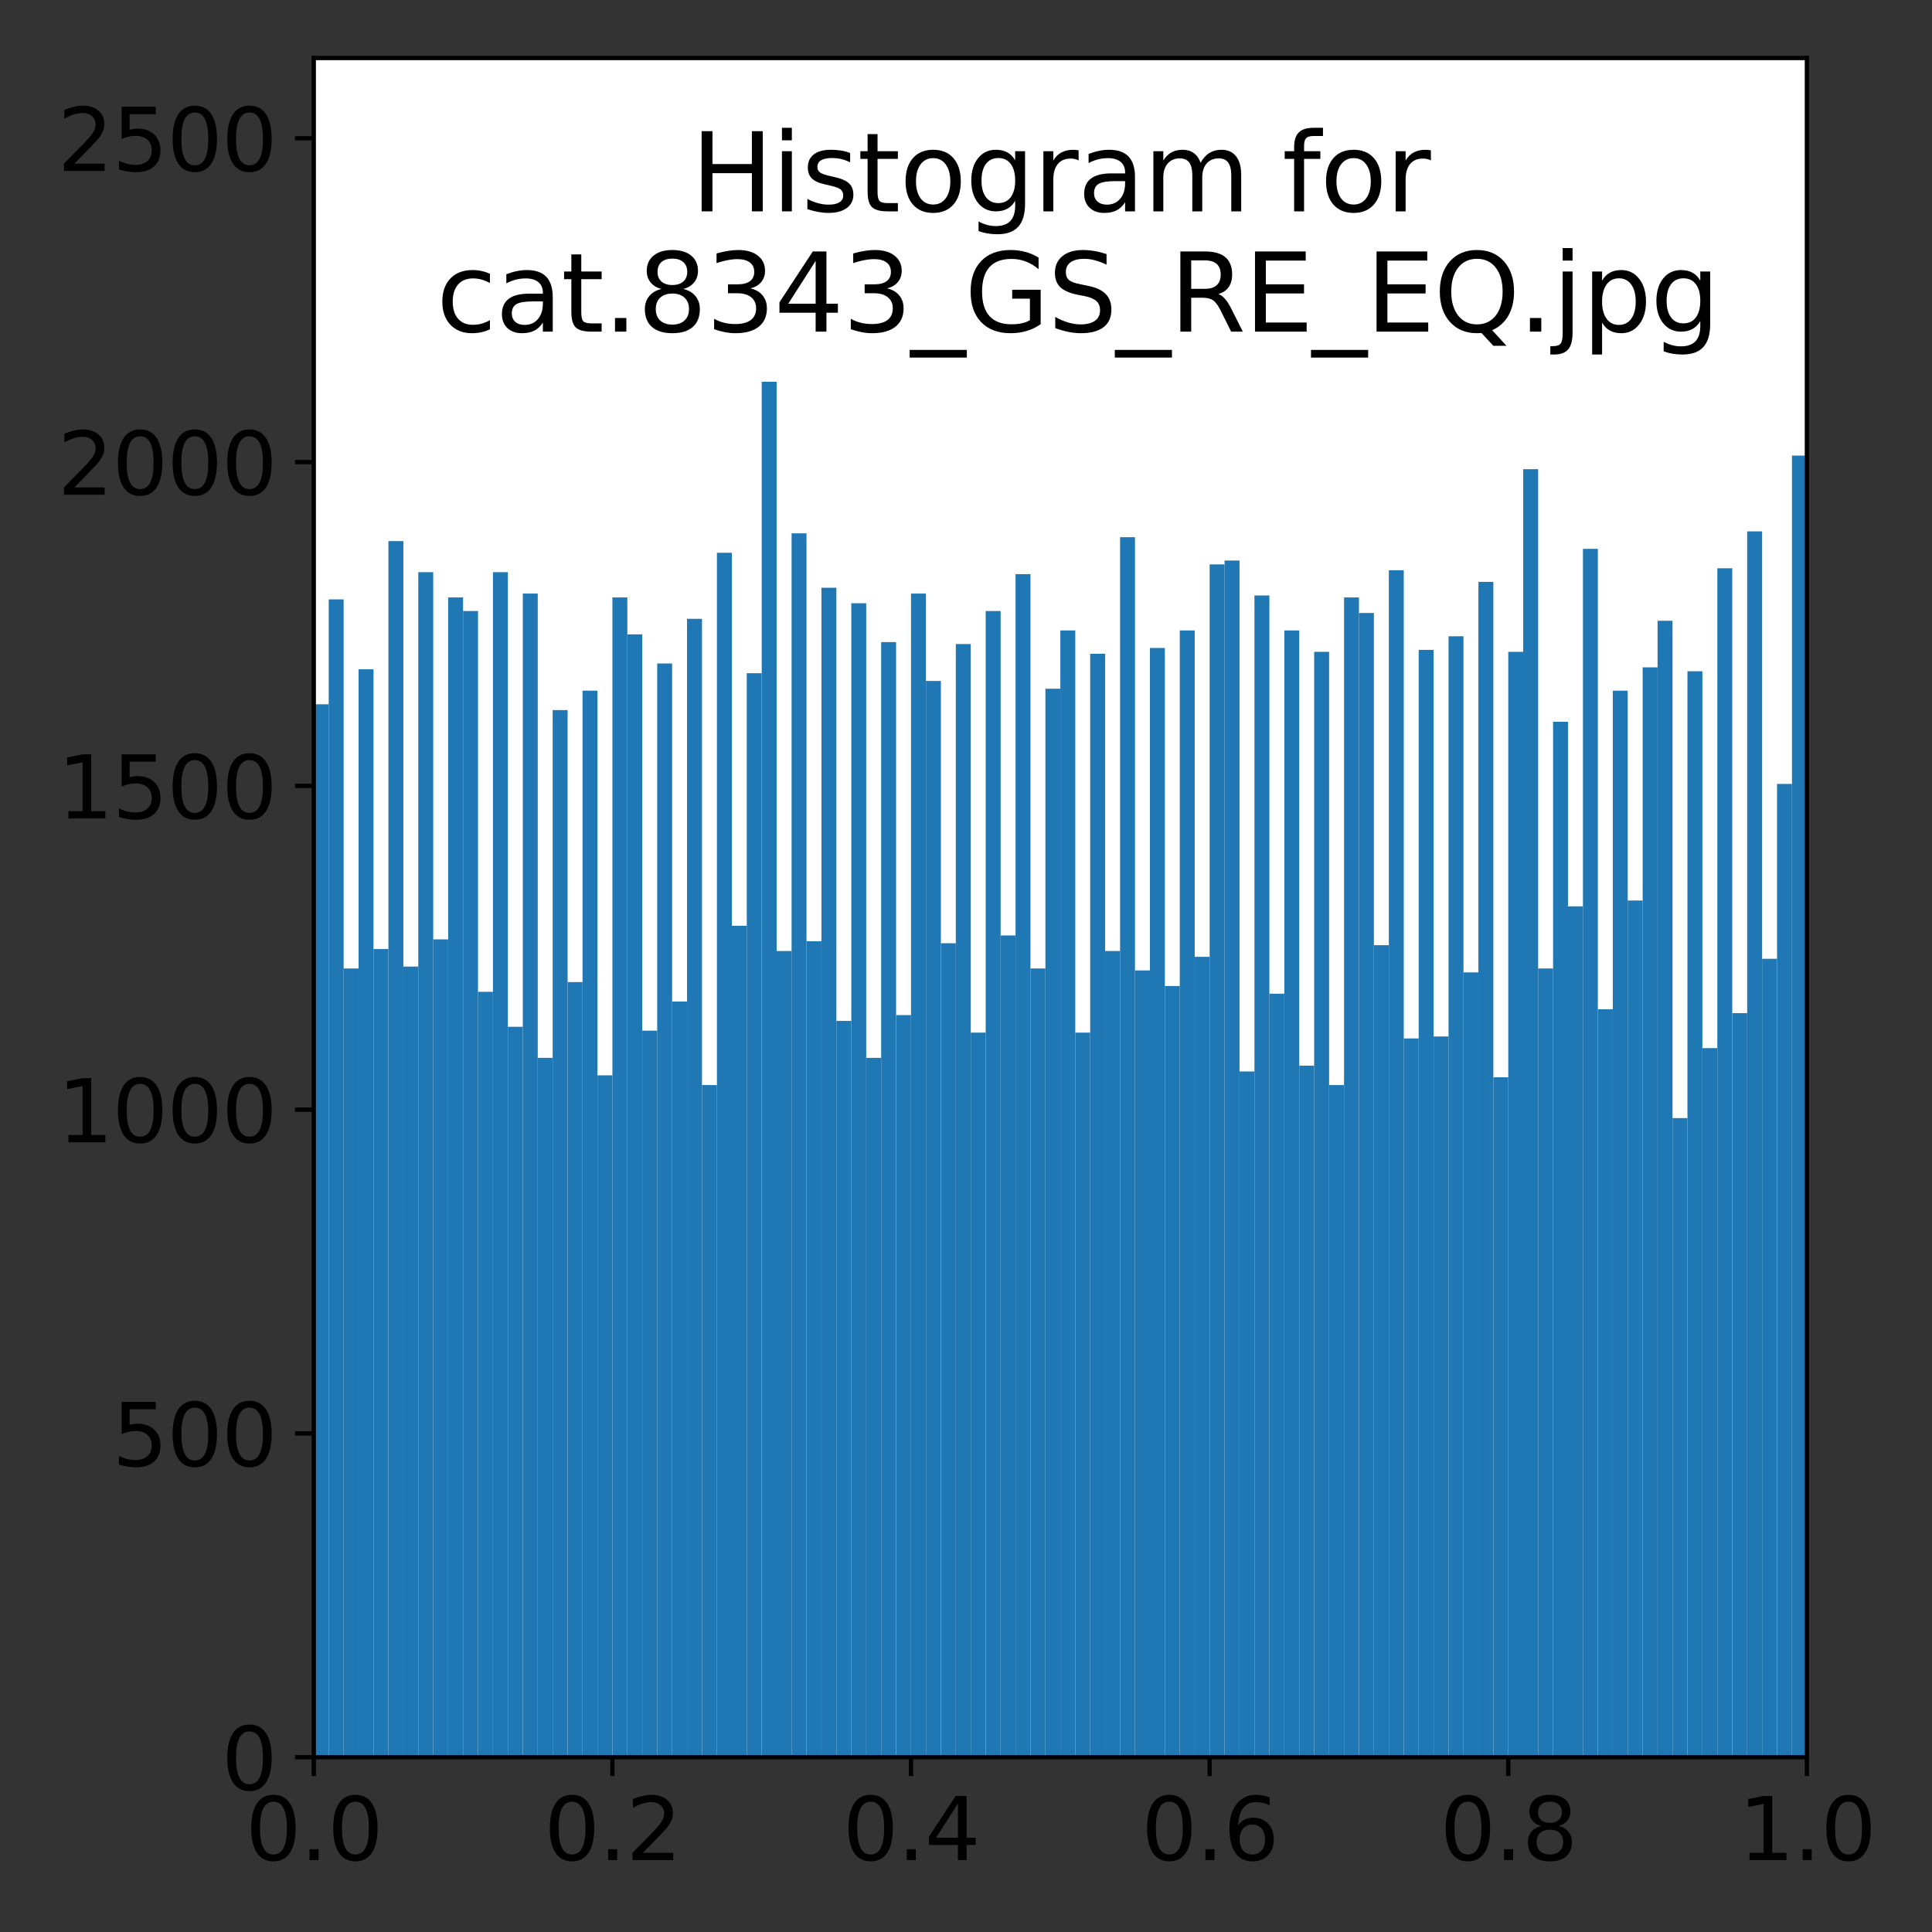 <?xml version="1.0" encoding="UTF-8" standalone="no"?>
<svg
   width="168pt"
   height="168pt"
   viewBox="0 0 168 168"
   version="1.1"
   id="svg188"
   sodipodi:docname="cat.8343_GS_RE_EQ.jpg.svg"
   inkscape:version="1.3.2 (091e20ef0f, 2023-11-25)"
   xmlns:inkscape="http://www.inkscape.org/namespaces/inkscape"
   xmlns:sodipodi="http://sodipodi.sourceforge.net/DTD/sodipodi-0.dtd"
   xmlns:xlink="http://www.w3.org/1999/xlink"
   xmlns="http://www.w3.org/2000/svg"
   xmlns:svg="http://www.w3.org/2000/svg"
   xmlns:rdf="http://www.w3.org/1999/02/22-rdf-syntax-ns#"
   xmlns:cc="http://creativecommons.org/ns#"
   xmlns:dc="http://purl.org/dc/elements/1.1/">
  <rect x="0" y="0" width="168" height="168" fill="#333333" stroke="none"/>
  <sodipodi:namedview
     id="namedview188"
     pagecolor="#ffffff"
     bordercolor="#000000"
     borderopacity="0.25"
     inkscape:showpageshadow="2"
     inkscape:pageopacity="0.0"
     inkscape:pagecheckerboard="0"
     inkscape:deskcolor="#d1d1d1"
     inkscape:document-units="pt"
     inkscape:zoom="1.99375"
     inkscape:cx="240"
     inkscape:cy="119.62382"
     inkscape:window-width="1920"
     inkscape:window-height="1163"
     inkscape:window-x="0"
     inkscape:window-y="0"
     inkscape:window-maximized="1"
     inkscape:current-layer="svg188" />
  <defs
     id="defs1">
    <style
       type="text/css"
       id="style1">*{stroke-linejoin: round; stroke-linecap: butt}</style>
  </defs>
  <g
     id="figure_1"
     transform="scale(0.467)">
    <g
       id="patch_1">
      <path
         d="M 0,360 H 360 V 0 H 0 Z"
         style="fill:none"
         id="path1" />
    </g>
    <g
       id="axes_1">
      <g
         id="patch_2">
        <path
           d="M 58.425,327.2 H 336.45 V 10.8 H 58.425 Z"
           style="fill:#ffffff"
           id="path2" />
      </g>
      <g
         id="patch_3">
        <path
           d="m 58.425,327.2 h 2.78 V 131.138 H 58.425 Z"
           clip-path="url(#p75e7d0c3f6)"
           style="fill:#1f77b4"
           id="path3" />
      </g>
      <g
         id="patch_4">
        <path
           d="M 61.205,327.2 H 63.986 V 111.604 h -2.78 z"
           clip-path="url(#p75e7d0c3f6)"
           style="fill:#1f77b4"
           id="path4" />
      </g>
      <g
         id="patch_5">
        <path
           d="m 63.986,327.2 h 2.78 V 180.334 H 63.986 Z"
           clip-path="url(#p75e7d0c3f6)"
           style="fill:#1f77b4"
           id="path5" />
      </g>
      <g
         id="patch_6">
        <path
           d="M 66.766,327.2 H 69.546 V 124.627 h -2.78 z"
           clip-path="url(#p75e7d0c3f6)"
           style="fill:#1f77b4"
           id="path6" />
      </g>
      <g
         id="patch_7">
        <path
           d="m 69.546,327.2 h 2.78 V 176.717 H 69.546 Z"
           clip-path="url(#p75e7d0c3f6)"
           style="fill:#1f77b4"
           id="path7" />
      </g>
      <g
         id="patch_8">
        <path
           d="M 72.326,327.2 H 75.106 V 100.752 h -2.78 z"
           clip-path="url(#p75e7d0c3f6)"
           style="fill:#1f77b4"
           id="path8" />
      </g>
      <g
         id="patch_9">
        <path
           d="m 75.106,327.2 h 2.78 V 179.973 H 75.106 Z"
           clip-path="url(#p75e7d0c3f6)"
           style="fill:#1f77b4"
           id="path9" />
      </g>
      <g
         id="patch_10">
        <path
           d="M 77.887,327.2 H 80.667 V 106.54 h -2.78 z"
           clip-path="url(#p75e7d0c3f6)"
           style="fill:#1f77b4"
           id="path10" />
      </g>
      <g
         id="patch_11">
        <path
           d="m 80.667,327.2 h 2.78 V 174.908 H 80.667 Z"
           clip-path="url(#p75e7d0c3f6)"
           style="fill:#1f77b4"
           id="path11" />
      </g>
      <g
         id="patch_12">
        <path
           d="M 83.447,327.2 H 86.228 V 111.243 h -2.78 z"
           clip-path="url(#p75e7d0c3f6)"
           style="fill:#1f77b4"
           id="path12" />
      </g>
      <g
         id="patch_13">
        <path
           d="m 86.228,327.2 h 2.78 V 113.775 H 86.228 Z"
           clip-path="url(#p75e7d0c3f6)"
           style="fill:#1f77b4"
           id="path13" />
      </g>
      <g
         id="patch_14">
        <path
           d="m 89.008,327.2 h 2.78 V 184.675 H 89.008 Z"
           clip-path="url(#p75e7d0c3f6)"
           style="fill:#1f77b4"
           id="path14" />
      </g>
      <g
         id="patch_15">
        <path
           d="m 91.788,327.2 h 2.78 V 106.54 h -2.78 z"
           clip-path="url(#p75e7d0c3f6)"
           style="fill:#1f77b4"
           id="path15" />
      </g>
      <g
         id="patch_16">
        <path
           d="M 94.568,327.2 H 97.349 V 191.187 h -2.78 z"
           clip-path="url(#p75e7d0c3f6)"
           style="fill:#1f77b4"
           id="path16" />
      </g>
      <g
         id="patch_17">
        <path
           d="m 97.349,327.2 h 2.78 V 110.519 H 97.349 Z"
           clip-path="url(#p75e7d0c3f6)"
           style="fill:#1f77b4"
           id="path17" />
      </g>
      <g
         id="patch_18">
        <path
           d="M 100.129,327.2 H 102.909 V 196.974 h -2.78 z"
           clip-path="url(#p75e7d0c3f6)"
           style="fill:#1f77b4"
           id="path18" />
      </g>
      <g
         id="patch_19">
        <path
           d="m 102.909,327.2 h 2.78 V 132.223 H 102.909 Z"
           clip-path="url(#p75e7d0c3f6)"
           style="fill:#1f77b4"
           id="path19" />
      </g>
      <g
         id="patch_20">
        <path
           d="m 105.689,327.2 h 2.78 V 182.867 h -2.78 z"
           clip-path="url(#p75e7d0c3f6)"
           style="fill:#1f77b4"
           id="path20" />
      </g>
      <g
         id="patch_21">
        <path
           d="m 108.469,327.2 h 2.78 V 128.606 h -2.78 z"
           clip-path="url(#p75e7d0c3f6)"
           style="fill:#1f77b4"
           id="path21" />
      </g>
      <g
         id="patch_22">
        <path
           d="M 111.25,327.2 H 114.03 V 200.23 h -2.78 z"
           clip-path="url(#p75e7d0c3f6)"
           style="fill:#1f77b4"
           id="path22" />
      </g>
      <g
         id="patch_23">
        <path
           d="m 114.03,327.2 h 2.78 V 111.243 H 114.03 Z"
           clip-path="url(#p75e7d0c3f6)"
           style="fill:#1f77b4"
           id="path23" />
      </g>
      <g
         id="patch_24">
        <path
           d="m 116.81,327.2 h 2.78 V 118.116 h -2.78 z"
           clip-path="url(#p75e7d0c3f6)"
           style="fill:#1f77b4"
           id="path24" />
      </g>
      <g
         id="patch_25">
        <path
           d="m 119.591,327.2 h 2.78 V 191.91 h -2.78 z"
           clip-path="url(#p75e7d0c3f6)"
           style="fill:#1f77b4"
           id="path25" />
      </g>
      <g
         id="patch_26">
        <path
           d="M 122.371,327.2 H 125.151 V 123.542 h -2.78 z"
           clip-path="url(#p75e7d0c3f6)"
           style="fill:#1f77b4"
           id="path26" />
      </g>
      <g
         id="patch_27">
        <path
           d="m 125.151,327.2 h 2.78 V 186.484 H 125.151 Z"
           clip-path="url(#p75e7d0c3f6)"
           style="fill:#1f77b4"
           id="path27" />
      </g>
      <g
         id="patch_28">
        <path
           d="m 127.931,327.2 h 2.78 V 115.222 h -2.78 z"
           clip-path="url(#p75e7d0c3f6)"
           style="fill:#1f77b4"
           id="path28" />
      </g>
      <g
         id="patch_29">
        <path
           d="m 130.712,327.2 h 2.78 V 202.039 h -2.78 z"
           clip-path="url(#p75e7d0c3f6)"
           style="fill:#1f77b4"
           id="path29" />
      </g>
      <g
         id="patch_30">
        <path
           d="M 133.492,327.2 H 136.272 V 102.923 h -2.78 z"
           clip-path="url(#p75e7d0c3f6)"
           style="fill:#1f77b4"
           id="path30" />
      </g>
      <g
         id="patch_31">
        <path
           d="m 136.272,327.2 h 2.78 V 172.376 H 136.272 Z"
           clip-path="url(#p75e7d0c3f6)"
           style="fill:#1f77b4"
           id="path31" />
      </g>
      <g
         id="patch_32">
        <path
           d="m 139.052,327.2 h 2.78 V 125.35 h -2.78 z"
           clip-path="url(#p75e7d0c3f6)"
           style="fill:#1f77b4"
           id="path32" />
      </g>
      <g
         id="patch_33">
        <path
           d="m 141.833,327.2 h 2.78 V 71.09 h -2.78 z"
           clip-path="url(#p75e7d0c3f6)"
           style="fill:#1f77b4"
           id="path33" />
      </g>
      <g
         id="patch_34">
        <path
           d="M 144.613,327.2 H 147.393 V 177.079 h -2.78 z"
           clip-path="url(#p75e7d0c3f6)"
           style="fill:#1f77b4"
           id="path34" />
      </g>
      <g
         id="patch_35">
        <path
           d="m 147.393,327.2 h 2.78 V 99.305 H 147.393 Z"
           clip-path="url(#p75e7d0c3f6)"
           style="fill:#1f77b4"
           id="path35" />
      </g>
      <g
         id="patch_36">
        <path
           d="m 150.173,327.2 h 2.78 V 175.27 h -2.78 z"
           clip-path="url(#p75e7d0c3f6)"
           style="fill:#1f77b4"
           id="path36" />
      </g>
      <g
         id="patch_37">
        <path
           d="m 152.953,327.2 h 2.78 V 109.434 h -2.78 z"
           clip-path="url(#p75e7d0c3f6)"
           style="fill:#1f77b4"
           id="path37" />
      </g>
      <g
         id="patch_38">
        <path
           d="M 155.734,327.2 H 158.514 V 190.101 h -2.78 z"
           clip-path="url(#p75e7d0c3f6)"
           style="fill:#1f77b4"
           id="path38" />
      </g>
      <g
         id="patch_39">
        <path
           d="m 158.514,327.2 h 2.78 V 112.328 H 158.514 Z"
           clip-path="url(#p75e7d0c3f6)"
           style="fill:#1f77b4"
           id="path39" />
      </g>
      <g
         id="patch_40">
        <path
           d="m 161.294,327.2 h 2.78 V 196.974 h -2.78 z"
           clip-path="url(#p75e7d0c3f6)"
           style="fill:#1f77b4"
           id="path40" />
      </g>
      <g
         id="patch_41">
        <path
           d="m 164.075,327.2 h 2.78 V 119.562 h -2.78 z"
           clip-path="url(#p75e7d0c3f6)"
           style="fill:#1f77b4"
           id="path41" />
      </g>
      <g
         id="patch_42">
        <path
           d="M 166.855,327.2 H 169.635 V 189.016 h -2.78 z"
           clip-path="url(#p75e7d0c3f6)"
           style="fill:#1f77b4"
           id="path42" />
      </g>
      <g
         id="patch_43">
        <path
           d="m 169.635,327.2 h 2.78 V 110.519 H 169.635 Z"
           clip-path="url(#p75e7d0c3f6)"
           style="fill:#1f77b4"
           id="path43" />
      </g>
      <g
         id="patch_44">
        <path
           d="m 172.415,327.2 h 2.78 V 126.797 h -2.78 z"
           clip-path="url(#p75e7d0c3f6)"
           style="fill:#1f77b4"
           id="path44" />
      </g>
      <g
         id="patch_45">
        <path
           d="m 175.196,327.2 h 2.78 V 175.632 h -2.78 z"
           clip-path="url(#p75e7d0c3f6)"
           style="fill:#1f77b4"
           id="path45" />
      </g>
      <g
         id="patch_46">
        <path
           d="M 177.976,327.2 H 180.756 V 119.924 h -2.78 z"
           clip-path="url(#p75e7d0c3f6)"
           style="fill:#1f77b4"
           id="path46" />
      </g>
      <g
         id="patch_47">
        <path
           d="m 180.756,327.2 h 2.78 V 192.272 H 180.756 Z"
           clip-path="url(#p75e7d0c3f6)"
           style="fill:#1f77b4"
           id="path47" />
      </g>
      <g
         id="patch_48">
        <path
           d="m 183.536,327.2 h 2.78 V 113.775 h -2.78 z"
           clip-path="url(#p75e7d0c3f6)"
           style="fill:#1f77b4"
           id="path48" />
      </g>
      <g
         id="patch_49">
        <path
           d="m 186.316,327.2 h 2.78 V 174.185 h -2.78 z"
           clip-path="url(#p75e7d0c3f6)"
           style="fill:#1f77b4"
           id="path49" />
      </g>
      <g
         id="patch_50">
        <path
           d="M 189.097,327.2 H 191.877 V 106.902 h -2.78 z"
           clip-path="url(#p75e7d0c3f6)"
           style="fill:#1f77b4"
           id="path50" />
      </g>
      <g
         id="patch_51">
        <path
           d="m 191.877,327.2 h 2.78 V 180.334 H 191.877 Z"
           clip-path="url(#p75e7d0c3f6)"
           style="fill:#1f77b4"
           id="path51" />
      </g>
      <g
         id="patch_52">
        <path
           d="m 194.657,327.2 h 2.78 V 128.244 h -2.78 z"
           clip-path="url(#p75e7d0c3f6)"
           style="fill:#1f77b4"
           id="path52" />
      </g>
      <g
         id="patch_53">
        <path
           d="m 197.438,327.2 h 2.78 V 117.392 h -2.78 z"
           clip-path="url(#p75e7d0c3f6)"
           style="fill:#1f77b4"
           id="path53" />
      </g>
      <g
         id="patch_54">
        <path
           d="m 200.218,327.2 h 2.78 V 192.272 h -2.78 z"
           clip-path="url(#p75e7d0c3f6)"
           style="fill:#1f77b4"
           id="path54" />
      </g>
      <g
         id="patch_55">
        <path
           d="m 202.998,327.2 h 2.78 V 121.733 h -2.78 z"
           clip-path="url(#p75e7d0c3f6)"
           style="fill:#1f77b4"
           id="path55" />
      </g>
      <g
         id="patch_56">
        <path
           d="m 205.778,327.2 h 2.78 V 177.079 h -2.78 z"
           clip-path="url(#p75e7d0c3f6)"
           style="fill:#1f77b4"
           id="path56" />
      </g>
      <g
         id="patch_57">
        <path
           d="m 208.559,327.2 h 2.78 V 100.029 h -2.78 z"
           clip-path="url(#p75e7d0c3f6)"
           style="fill:#1f77b4"
           id="path57" />
      </g>
      <g
         id="patch_58">
        <path
           d="M 211.339,327.2 H 214.119 V 180.696 h -2.78 z"
           clip-path="url(#p75e7d0c3f6)"
           style="fill:#1f77b4"
           id="path58" />
      </g>
      <g
         id="patch_59">
        <path
           d="m 214.119,327.2 h 2.78 V 120.648 H 214.119 Z"
           clip-path="url(#p75e7d0c3f6)"
           style="fill:#1f77b4"
           id="path59" />
      </g>
      <g
         id="patch_60">
        <path
           d="m 216.899,327.2 h 2.78 V 183.59 h -2.78 z"
           clip-path="url(#p75e7d0c3f6)"
           style="fill:#1f77b4"
           id="path60" />
      </g>
      <g
         id="patch_61">
        <path
           d="m 219.679,327.2 h 2.78 V 117.392 h -2.78 z"
           clip-path="url(#p75e7d0c3f6)"
           style="fill:#1f77b4"
           id="path61" />
      </g>
      <g
         id="patch_62">
        <path
           d="m 222.46,327.2 h 2.78 V 178.164 h -2.78 z"
           clip-path="url(#p75e7d0c3f6)"
           style="fill:#1f77b4"
           id="path62" />
      </g>
      <g
         id="patch_63">
        <path
           d="m 225.24,327.2 h 2.78 V 105.093 h -2.78 z"
           clip-path="url(#p75e7d0c3f6)"
           style="fill:#1f77b4"
           id="path63" />
      </g>
      <g
         id="patch_64">
        <path
           d="m 228.02,327.2 h 2.78 V 104.37 h -2.78 z"
           clip-path="url(#p75e7d0c3f6)"
           style="fill:#1f77b4"
           id="path64" />
      </g>
      <g
         id="patch_65">
        <path
           d="m 230.8,327.2 h 2.78 V 199.507 h -2.78 z"
           clip-path="url(#p75e7d0c3f6)"
           style="fill:#1f77b4"
           id="path65" />
      </g>
      <g
         id="patch_66">
        <path
           d="M 233.581,327.2 H 236.361 V 110.881 h -2.78 z"
           clip-path="url(#p75e7d0c3f6)"
           style="fill:#1f77b4"
           id="path66" />
      </g>
      <g
         id="patch_67">
        <path
           d="m 236.361,327.2 h 2.78 V 185.037 H 236.361 Z"
           clip-path="url(#p75e7d0c3f6)"
           style="fill:#1f77b4"
           id="path67" />
      </g>
      <g
         id="patch_68">
        <path
           d="m 239.141,327.2 h 2.78 V 117.392 h -2.78 z"
           clip-path="url(#p75e7d0c3f6)"
           style="fill:#1f77b4"
           id="path68" />
      </g>
      <g
         id="patch_69">
        <path
           d="m 241.922,327.2 h 2.78 V 198.421 h -2.78 z"
           clip-path="url(#p75e7d0c3f6)"
           style="fill:#1f77b4"
           id="path69" />
      </g>
      <g
         id="patch_70">
        <path
           d="M 244.702,327.2 H 247.482 V 121.371 h -2.78 z"
           clip-path="url(#p75e7d0c3f6)"
           style="fill:#1f77b4"
           id="path70" />
      </g>
      <g
         id="patch_71">
        <path
           d="m 247.482,327.2 h 2.78 V 202.039 H 247.482 Z"
           clip-path="url(#p75e7d0c3f6)"
           style="fill:#1f77b4"
           id="path71" />
      </g>
      <g
         id="patch_72">
        <path
           d="m 250.262,327.2 h 2.78 V 111.243 h -2.78 z"
           clip-path="url(#p75e7d0c3f6)"
           style="fill:#1f77b4"
           id="path72" />
      </g>
      <g
         id="patch_73">
        <path
           d="m 253.042,327.2 h 2.78 V 114.136 h -2.78 z"
           clip-path="url(#p75e7d0c3f6)"
           style="fill:#1f77b4"
           id="path73" />
      </g>
      <g
         id="patch_74">
        <path
           d="m 255.823,327.2 h 2.78 V 175.994 h -2.78 z"
           clip-path="url(#p75e7d0c3f6)"
           style="fill:#1f77b4"
           id="path74" />
      </g>
      <g
         id="patch_75">
        <path
           d="m 258.603,327.2 h 2.78 V 106.178 h -2.78 z"
           clip-path="url(#p75e7d0c3f6)"
           style="fill:#1f77b4"
           id="path75" />
      </g>
      <g
         id="patch_76">
        <path
           d="m 261.383,327.2 h 2.78 V 193.357 h -2.78 z"
           clip-path="url(#p75e7d0c3f6)"
           style="fill:#1f77b4"
           id="path76" />
      </g>
      <g
         id="patch_77">
        <path
           d="m 264.163,327.2 h 2.78 V 121.009 h -2.78 z"
           clip-path="url(#p75e7d0c3f6)"
           style="fill:#1f77b4"
           id="path77" />
      </g>
      <g
         id="patch_78">
        <path
           d="M 266.944,327.2 H 269.724 V 192.995 h -2.78 z"
           clip-path="url(#p75e7d0c3f6)"
           style="fill:#1f77b4"
           id="path78" />
      </g>
      <g
         id="patch_79">
        <path
           d="m 269.724,327.2 h 2.78 V 118.477 H 269.724 Z"
           clip-path="url(#p75e7d0c3f6)"
           style="fill:#1f77b4"
           id="path79" />
      </g>
      <g
         id="patch_80">
        <path
           d="m 272.504,327.2 h 2.78 V 181.058 h -2.78 z"
           clip-path="url(#p75e7d0c3f6)"
           style="fill:#1f77b4"
           id="path80" />
      </g>
      <g
         id="patch_81">
        <path
           d="m 275.284,327.2 h 2.78 V 108.349 h -2.78 z"
           clip-path="url(#p75e7d0c3f6)"
           style="fill:#1f77b4"
           id="path81" />
      </g>
      <g
         id="patch_82">
        <path
           d="M 278.065,327.2 H 280.845 V 200.592 h -2.78 z"
           clip-path="url(#p75e7d0c3f6)"
           style="fill:#1f77b4"
           id="path82" />
      </g>
      <g
         id="patch_83">
        <path
           d="m 280.845,327.2 h 2.78 V 121.371 H 280.845 Z"
           clip-path="url(#p75e7d0c3f6)"
           style="fill:#1f77b4"
           id="path83" />
      </g>
      <g
         id="patch_84">
        <path
           d="m 283.625,327.2 h 2.78 V 87.368 h -2.78 z"
           clip-path="url(#p75e7d0c3f6)"
           style="fill:#1f77b4"
           id="path84" />
      </g>
      <g
         id="patch_85">
        <path
           d="m 286.406,327.2 h 2.78 V 180.334 h -2.78 z"
           clip-path="url(#p75e7d0c3f6)"
           style="fill:#1f77b4"
           id="path85" />
      </g>
      <g
         id="patch_86">
        <path
           d="m 289.186,327.2 h 2.78 V 134.394 h -2.78 z"
           clip-path="url(#p75e7d0c3f6)"
           style="fill:#1f77b4"
           id="path86" />
      </g>
      <g
         id="patch_87">
        <path
           d="m 291.966,327.2 h 2.78 V 168.759 h -2.78 z"
           clip-path="url(#p75e7d0c3f6)"
           style="fill:#1f77b4"
           id="path87" />
      </g>
      <g
         id="patch_88">
        <path
           d="m 294.746,327.2 h 2.78 V 102.199 h -2.78 z"
           clip-path="url(#p75e7d0c3f6)"
           style="fill:#1f77b4"
           id="path88" />
      </g>
      <g
         id="patch_89">
        <path
           d="m 297.526,327.2 h 2.78 V 187.931 h -2.78 z"
           clip-path="url(#p75e7d0c3f6)"
           style="fill:#1f77b4"
           id="path89" />
      </g>
      <g
         id="patch_90">
        <path
           d="M 300.307,327.2 H 303.087 V 128.606 h -2.78 z"
           clip-path="url(#p75e7d0c3f6)"
           style="fill:#1f77b4"
           id="path90" />
      </g>
      <g
         id="patch_91">
        <path
           d="m 303.087,327.2 h 2.78 V 167.674 H 303.087 Z"
           clip-path="url(#p75e7d0c3f6)"
           style="fill:#1f77b4"
           id="path91" />
      </g>
      <g
         id="patch_92">
        <path
           d="m 305.867,327.2 h 2.78 V 124.265 h -2.78 z"
           clip-path="url(#p75e7d0c3f6)"
           style="fill:#1f77b4"
           id="path92" />
      </g>
      <g
         id="patch_93">
        <path
           d="m 308.647,327.2 h 2.78 V 115.583 h -2.78 z"
           clip-path="url(#p75e7d0c3f6)"
           style="fill:#1f77b4"
           id="path93" />
      </g>
      <g
         id="patch_94">
        <path
           d="m 311.428,327.2 h 2.78 V 208.188 h -2.78 z"
           clip-path="url(#p75e7d0c3f6)"
           style="fill:#1f77b4"
           id="path94" />
      </g>
      <g
         id="patch_95">
        <path
           d="m 314.208,327.2 h 2.78 V 124.989 h -2.78 z"
           clip-path="url(#p75e7d0c3f6)"
           style="fill:#1f77b4"
           id="path95" />
      </g>
      <g
         id="patch_96">
        <path
           d="m 316.988,327.2 h 2.78 V 195.166 h -2.78 z"
           clip-path="url(#p75e7d0c3f6)"
           style="fill:#1f77b4"
           id="path96" />
      </g>
      <g
         id="patch_97">
        <path
           d="m 319.769,327.2 h 2.78 V 105.816 h -2.78 z"
           clip-path="url(#p75e7d0c3f6)"
           style="fill:#1f77b4"
           id="path97" />
      </g>
      <g
         id="patch_98">
        <path
           d="m 322.549,327.2 h 2.78 V 188.654 h -2.78 z"
           clip-path="url(#p75e7d0c3f6)"
           style="fill:#1f77b4"
           id="path98" />
      </g>
      <g
         id="patch_99">
        <path
           d="m 325.329,327.2 h 2.78 V 98.943 h -2.78 z"
           clip-path="url(#p75e7d0c3f6)"
           style="fill:#1f77b4"
           id="path99" />
      </g>
      <g
         id="patch_100">
        <path
           d="m 328.109,327.2 h 2.78 V 178.526 h -2.78 z"
           clip-path="url(#p75e7d0c3f6)"
           style="fill:#1f77b4"
           id="path100" />
      </g>
      <g
         id="patch_101">
        <path
           d="m 330.889,327.2 h 2.78 V 145.969 h -2.78 z"
           clip-path="url(#p75e7d0c3f6)"
           style="fill:#1f77b4"
           id="path101" />
      </g>
      <g
         id="patch_102">
        <path
           d="M 333.67,327.2 H 336.45 V 84.836 h -2.78 z"
           clip-path="url(#p75e7d0c3f6)"
           style="fill:#1f77b4"
           id="path102" />
      </g>
      <g
         id="matplotlib.axis_1">
        <g
           id="xtick_1">
          <g
             id="line2d_1">
            <defs
               id="defs102">
              <path
                 id="m99b1e42914"
                 d="M 0,0 V 3.5"
                 style="stroke:#000000;stroke-width:0.8" />
            </defs>
            <g
               id="g102">
              <use
                 xlink:href="#m99b1e42914"
                 x="58.425"
                 y="327.2"
                 style="stroke:#000000;stroke-width:0.8"
                 id="use102" />
            </g>
          </g>
          <g
             id="text_1">
            <!-- 0.0 -->
            <g
               transform="matrix(0.16,0,0,-0.16,45.703,346.358)"
               id="g105">
              <defs
                 id="defs103">
                <path
                   id="DejaVuSans-30"
                   d="m 2034,4250 q -487,0 -733,-480 -245,-479 -245,-1442 0,-959 245,-1439 246,-480 733,-480 491,0 736,480 246,480 246,1439 0,963 -246,1442 -245,480 -736,480 z m 0,500 q 785,0 1199,-621 414,-620 414,-1801 0,-1178 -414,-1799 -414,-620 -1199,-620 -784,0 -1198,620 -414,621 -414,1799 0,1181 414,1801 414,621 1198,621 z"
                   transform="scale(0.016)" />
                <path
                   id="DejaVuSans-2e"
                   d="m 684,794 h 660 V 0 H 684 Z"
                   transform="scale(0.016)" />
              </defs>
              <use
                 xlink:href="#DejaVuSans-30"
                 id="use103" />
              <use
                 xlink:href="#DejaVuSans-2e"
                 x="63.623"
                 id="use104" />
              <use
                 xlink:href="#DejaVuSans-30"
                 x="95.41"
                 id="use105" />
            </g>
          </g>
        </g>
        <g
           id="xtick_2">
          <g
             id="line2d_2">
            <g
               id="g106">
              <use
                 xlink:href="#m99b1e42914"
                 x="114.03"
                 y="327.2"
                 style="stroke:#000000;stroke-width:0.8"
                 id="use106" />
            </g>
          </g>
          <g
             id="text_2">
            <!-- 0.2 -->
            <g
               transform="matrix(0.16,0,0,-0.16,101.308,346.358)"
               id="g109">
              <defs
                 id="defs106">
                <path
                   id="DejaVuSans-32"
                   d="M 1228,531 H 3431 V 0 H 469 v 531 q 359,372 979,998 621,627 780,809 303,340 423,576 121,236 121,464 0,372 -261,606 -261,235 -680,235 -297,0 -627,-103 -329,-103 -704,-313 v 638 q 381,153 712,231 332,78 607,78 725,0 1156,-363 431,-362 431,-968 0,-288 -108,-546 -107,-257 -392,-607 -78,-91 -497,-524 Q 1991,1309 1228,531 Z"
                   transform="scale(0.016)" />
              </defs>
              <use
                 xlink:href="#DejaVuSans-30"
                 id="use107" />
              <use
                 xlink:href="#DejaVuSans-2e"
                 x="63.623"
                 id="use108" />
              <use
                 xlink:href="#DejaVuSans-32"
                 x="95.41"
                 id="use109" />
            </g>
          </g>
        </g>
        <g
           id="xtick_3">
          <g
             id="line2d_3">
            <g
               id="g110">
              <use
                 xlink:href="#m99b1e42914"
                 x="169.635"
                 y="327.2"
                 style="stroke:#000000;stroke-width:0.8"
                 id="use110" />
            </g>
          </g>
          <g
             id="text_3">
            <!-- 0.4 -->
            <g
               transform="matrix(0.16,0,0,-0.16,156.912,346.358)"
               id="g113">
              <defs
                 id="defs110">
                <path
                   id="DejaVuSans-34"
                   d="M 2419,4116 825,1625 h 1594 z m -166,550 h 794 V 1625 h 666 V 1100 H 3047 V 0 H 2419 V 1100 H 313 v 609 z"
                   transform="scale(0.016)" />
              </defs>
              <use
                 xlink:href="#DejaVuSans-30"
                 id="use111" />
              <use
                 xlink:href="#DejaVuSans-2e"
                 x="63.623"
                 id="use112" />
              <use
                 xlink:href="#DejaVuSans-34"
                 x="95.41"
                 id="use113" />
            </g>
          </g>
        </g>
        <g
           id="xtick_4">
          <g
             id="line2d_4">
            <g
               id="g114">
              <use
                 xlink:href="#m99b1e42914"
                 x="225.24"
                 y="327.2"
                 style="stroke:#000000;stroke-width:0.8"
                 id="use114" />
            </g>
          </g>
          <g
             id="text_4">
            <!-- 0.6 -->
            <g
               transform="matrix(0.16,0,0,-0.16,212.518,346.358)"
               id="g117">
              <defs
                 id="defs114">
                <path
                   id="DejaVuSans-36"
                   d="m 2113,2584 q -425,0 -674,-291 -248,-290 -248,-796 0,-503 248,-796 249,-292 674,-292 425,0 673,292 248,293 248,796 0,506 -248,796 -248,291 -673,291 z m 1253,1979 v -575 q -238,112 -480,171 -242,60 -480,60 -625,0 -955,-422 -329,-422 -376,-1275 184,272 462,417 279,145 613,145 703,0 1111,-427 408,-426 408,-1160 0,-719 -425,-1154 -425,-434 -1131,-434 -810,0 -1238,620 -428,621 -428,1799 0,1106 525,1764 525,658 1409,658 238,0 480,-47 242,-47 505,-140 z"
                   transform="scale(0.016)" />
              </defs>
              <use
                 xlink:href="#DejaVuSans-30"
                 id="use115" />
              <use
                 xlink:href="#DejaVuSans-2e"
                 x="63.623"
                 id="use116" />
              <use
                 xlink:href="#DejaVuSans-36"
                 x="95.41"
                 id="use117" />
            </g>
          </g>
        </g>
        <g
           id="xtick_5">
          <g
             id="line2d_5">
            <g
               id="g118">
              <use
                 xlink:href="#m99b1e42914"
                 x="280.845"
                 y="327.2"
                 style="stroke:#000000;stroke-width:0.8"
                 id="use118" />
            </g>
          </g>
          <g
             id="text_5">
            <!-- 0.8 -->
            <g
               transform="matrix(0.16,0,0,-0.16,268.123,346.358)"
               id="g121">
              <defs
                 id="defs118">
                <path
                   id="DejaVuSans-38"
                   d="m 2034,2216 q -450,0 -708,-241 -257,-241 -257,-662 0,-422 257,-663 258,-241 708,-241 450,0 709,242 260,243 260,662 0,421 -258,662 -257,241 -711,241 z m -631,268 q -406,100 -633,378 -226,279 -226,679 0,559 398,884 399,325 1092,325 697,0 1094,-325 397,-325 397,-884 0,-400 -227,-679 -226,-278 -629,-378 456,-106 710,-416 255,-309 255,-755 Q 3634,634 3220,271 2806,-91 2034,-91 1263,-91 848,271 434,634 434,1313 q 0,446 256,755 257,310 713,416 z m -231,997 q 0,-362 226,-565 227,-203 636,-203 407,0 636,203 230,203 230,565 0,363 -230,566 -229,203 -636,203 -409,0 -636,-203 -226,-203 -226,-566 z"
                   transform="scale(0.016)" />
              </defs>
              <use
                 xlink:href="#DejaVuSans-30"
                 id="use119" />
              <use
                 xlink:href="#DejaVuSans-2e"
                 x="63.623"
                 id="use120" />
              <use
                 xlink:href="#DejaVuSans-38"
                 x="95.41"
                 id="use121" />
            </g>
          </g>
        </g>
        <g
           id="xtick_6">
          <g
             id="line2d_6">
            <g
               id="g122">
              <use
                 xlink:href="#m99b1e42914"
                 x="336.45"
                 y="327.2"
                 style="stroke:#000000;stroke-width:0.8"
                 id="use122" />
            </g>
          </g>
          <g
             id="text_6">
            <!-- 1.0 -->
            <g
               transform="matrix(0.16,0,0,-0.16,323.728,346.358)"
               id="g125">
              <defs
                 id="defs122">
                <path
                   id="DejaVuSans-31"
                   d="M 794,531 H 1825 V 4091 L 703,3866 v 575 l 1116,225 h 631 V 531 H 3481 V 0 H 794 Z"
                   transform="scale(0.016)" />
              </defs>
              <use
                 xlink:href="#DejaVuSans-31"
                 id="use123" />
              <use
                 xlink:href="#DejaVuSans-2e"
                 x="63.623"
                 id="use124" />
              <use
                 xlink:href="#DejaVuSans-30"
                 x="95.41"
                 id="use125" />
            </g>
          </g>
        </g>
      </g>
      <g
         id="matplotlib.axis_2">
        <g
           id="ytick_1">
          <g
             id="line2d_7">
            <defs
               id="defs125">
              <path
                 id="maa12321d7b"
                 d="M 0,0 H -3.5"
                 style="stroke:#000000;stroke-width:0.8" />
            </defs>
            <g
               id="g126">
              <use
                 xlink:href="#maa12321d7b"
                 x="58.425"
                 y="327.2"
                 style="stroke:#000000;stroke-width:0.8"
                 id="use126" />
            </g>
          </g>
          <g
             id="text_7">
            <!-- 0 -->
            <g
               transform="matrix(0.16,0,0,-0.16,41.245,333.279)"
               id="g127">
              <use
                 xlink:href="#DejaVuSans-30"
                 id="use127" />
            </g>
          </g>
        </g>
        <g
           id="ytick_2">
          <g
             id="line2d_8">
            <g
               id="g128">
              <use
                 xlink:href="#maa12321d7b"
                 x="58.425"
                 y="266.91"
                 style="stroke:#000000;stroke-width:0.8"
                 id="use128" />
            </g>
          </g>
          <g
             id="text_8">
            <!-- 500 -->
            <g
               transform="matrix(0.16,0,0,-0.16,20.885,272.989)"
               id="g131">
              <defs
                 id="defs128">
                <path
                   id="DejaVuSans-35"
                   d="M 691,4666 H 3169 V 4134 H 1269 V 2991 q 137,47 274,70 138,23 276,23 781,0 1237,-428 457,-428 457,-1159 Q 3513,744 3044,326 2575,-91 1722,-91 1428,-91 1123,-41 819,9 494,109 v 635 q 281,-153 581,-228 300,-75 634,-75 541,0 856,284 316,284 316,772 0,487 -316,771 -315,285 -856,285 -253,0 -505,-56 -251,-56 -513,-175 z"
                   transform="scale(0.016)" />
              </defs>
              <use
                 xlink:href="#DejaVuSans-35"
                 id="use129" />
              <use
                 xlink:href="#DejaVuSans-30"
                 x="63.623"
                 id="use130" />
              <use
                 xlink:href="#DejaVuSans-30"
                 x="127.246"
                 id="use131" />
            </g>
          </g>
        </g>
        <g
           id="ytick_3">
          <g
             id="line2d_9">
            <g
               id="g132">
              <use
                 xlink:href="#maa12321d7b"
                 x="58.425"
                 y="206.621"
                 style="stroke:#000000;stroke-width:0.8"
                 id="use132" />
            </g>
          </g>
          <g
             id="text_9">
            <!-- 1000 -->
            <g
               transform="matrix(0.16,0,0,-0.16,10.705,212.699)"
               id="g136">
              <use
                 xlink:href="#DejaVuSans-31"
                 id="use133" />
              <use
                 xlink:href="#DejaVuSans-30"
                 x="63.623"
                 id="use134" />
              <use
                 xlink:href="#DejaVuSans-30"
                 x="127.246"
                 id="use135" />
              <use
                 xlink:href="#DejaVuSans-30"
                 x="190.869"
                 id="use136" />
            </g>
          </g>
        </g>
        <g
           id="ytick_4">
          <g
             id="line2d_10">
            <g
               id="g137">
              <use
                 xlink:href="#maa12321d7b"
                 x="58.425"
                 y="146.331"
                 style="stroke:#000000;stroke-width:0.8"
                 id="use137" />
            </g>
          </g>
          <g
             id="text_10">
            <!-- 1500 -->
            <g
               transform="matrix(0.16,0,0,-0.16,10.705,152.41)"
               id="g141">
              <use
                 xlink:href="#DejaVuSans-31"
                 id="use138" />
              <use
                 xlink:href="#DejaVuSans-35"
                 x="63.623"
                 id="use139" />
              <use
                 xlink:href="#DejaVuSans-30"
                 x="127.246"
                 id="use140" />
              <use
                 xlink:href="#DejaVuSans-30"
                 x="190.869"
                 id="use141" />
            </g>
          </g>
        </g>
        <g
           id="ytick_5">
          <g
             id="line2d_11">
            <g
               id="g142">
              <use
                 xlink:href="#maa12321d7b"
                 x="58.425"
                 y="86.041"
                 style="stroke:#000000;stroke-width:0.8"
                 id="use142" />
            </g>
          </g>
          <g
             id="text_11">
            <!-- 2000 -->
            <g
               transform="matrix(0.16,0,0,-0.16,10.705,92.12)"
               id="g146">
              <use
                 xlink:href="#DejaVuSans-32"
                 id="use143" />
              <use
                 xlink:href="#DejaVuSans-30"
                 x="63.623"
                 id="use144" />
              <use
                 xlink:href="#DejaVuSans-30"
                 x="127.246"
                 id="use145" />
              <use
                 xlink:href="#DejaVuSans-30"
                 x="190.869"
                 id="use146" />
            </g>
          </g>
        </g>
        <g
           id="ytick_6">
          <g
             id="line2d_12">
            <g
               id="g147">
              <use
                 xlink:href="#maa12321d7b"
                 x="58.425"
                 y="25.752"
                 style="stroke:#000000;stroke-width:0.8"
                 id="use147" />
            </g>
          </g>
          <g
             id="text_12">
            <!-- 2500 -->
            <g
               transform="matrix(0.16,0,0,-0.16,10.705,31.831)"
               id="g151">
              <use
                 xlink:href="#DejaVuSans-32"
                 id="use148" />
              <use
                 xlink:href="#DejaVuSans-35"
                 x="63.623"
                 id="use149" />
              <use
                 xlink:href="#DejaVuSans-30"
                 x="127.246"
                 id="use150" />
              <use
                 xlink:href="#DejaVuSans-30"
                 x="190.869"
                 id="use151" />
            </g>
          </g>
        </g>
      </g>
      <g
         id="patch_103">
        <path
           d="M 58.425,327.2 V 10.8"
           style="fill:none;stroke:#000000;stroke-width:0.8;stroke-linecap:square;stroke-linejoin:miter"
           id="path151" />
      </g>
      <g
         id="patch_104">
        <path
           d="M 336.45,327.2 V 10.8"
           style="fill:none;stroke:#000000;stroke-width:0.8;stroke-linecap:square;stroke-linejoin:miter"
           id="path152" />
      </g>
      <g
         id="patch_105">
        <path
           d="M 58.425,327.2 H 336.45"
           style="fill:none;stroke:#000000;stroke-width:0.8;stroke-linecap:square;stroke-linejoin:miter"
           id="path153" />
      </g>
      <g
         id="patch_106">
        <path
           d="M 58.425,10.8 H 336.45"
           style="fill:none;stroke:#000000;stroke-width:0.8;stroke-linecap:square;stroke-linejoin:miter"
           id="path154" />
      </g>
      <g
         id="text_13">
        <!-- Histogram for -->
        <g
           transform="matrix(0.2,0,0,-0.2,128.634,39.356)"
           id="g166">
          <defs
             id="defs154">
            <path
               id="DejaVuSans-48"
               d="m 628,4666 h 631 V 2753 h 2294 v 1913 h 631 V 0 H 3553 V 2222 H 1259 V 0 H 628 Z"
               transform="scale(0.016)" />
            <path
               id="DejaVuSans-69"
               d="m 603,3500 h 575 V 0 H 603 Z m 0,1363 h 575 V 4134 H 603 Z"
               transform="scale(0.016)" />
            <path
               id="DejaVuSans-73"
               d="m 2834,3397 v -544 q -243,125 -506,187 -262,63 -544,63 -428,0 -642,-131 -214,-131 -214,-394 0,-200 153,-314 153,-114 616,-217 l 197,-44 q 612,-131 870,-370 258,-239 258,-667 0,-488 -386,-773 Q 2250,-91 1575,-91 1294,-91 989,-36 684,19 347,128 v 594 q 319,-166 628,-249 309,-82 613,-82 406,0 624,139 219,139 219,392 0,234 -158,359 -157,125 -692,241 l -200,47 q -534,112 -772,345 -237,233 -237,639 0,494 350,762 350,269 994,269 318,0 599,-47 282,-46 519,-140 z"
               transform="scale(0.016)" />
            <path
               id="DejaVuSans-74"
               d="M 1172,4494 V 3500 H 2356 V 3053 H 1172 V 1153 q 0,-428 117,-550 117,-122 477,-122 h 590 V 0 H 1766 Q 1100,0 847,248 594,497 594,1153 V 3053 H 172 v 447 h 422 v 994 z"
               transform="scale(0.016)" />
            <path
               id="DejaVuSans-6f"
               d="m 1959,3097 q -462,0 -731,-361 -269,-361 -269,-989 0,-628 267,-989 268,-361 733,-361 460,0 728,362 269,363 269,988 0,622 -269,986 -268,364 -728,364 z m 0,487 q 750,0 1178,-488 429,-487 429,-1349 Q 3566,888 3137,398 2709,-91 1959,-91 1206,-91 779,398 353,888 353,1747 q 0,862 426,1349 427,488 1180,488 z"
               transform="scale(0.016)" />
            <path
               id="DejaVuSans-67"
               d="m 2906,1791 q 0,625 -258,968 -257,344 -723,344 -462,0 -720,-344 -258,-343 -258,-968 0,-622 258,-966 258,-344 720,-344 466,0 723,344 258,344 258,966 z M 3481,434 q 0,-893 -397,-1329 -396,-436 -1215,-436 -303,0 -572,45 -269,45 -522,139 v 559 q 253,-137 500,-202 247,-66 503,-66 566,0 847,295 281,295 281,892 V 616 Q 2728,306 2450,153 2172,0 1784,0 1141,0 747,490 353,981 353,1791 q 0,812 394,1302 394,491 1037,491 388,0 666,-153 278,-153 456,-462 v 531 h 575 z"
               transform="scale(0.016)" />
            <path
               id="DejaVuSans-72"
               d="m 2631,2963 q -97,56 -211,82 -114,27 -251,27 -488,0 -749,-317 -261,-317 -261,-911 V 0 H 581 v 3500 h 578 v -544 q 182,319 472,473 291,155 707,155 59,0 131,-8 72,-7 159,-23 z"
               transform="scale(0.016)" />
            <path
               id="DejaVuSans-61"
               d="m 2194,1759 q -697,0 -966,-159 -269,-159 -269,-544 0,-306 202,-486 202,-179 548,-179 479,0 768,339 289,339 289,901 v 128 z m 1147,238 V 0 H 2766 V 531 Q 2569,213 2275,61 1981,-91 1556,-91 q -537,0 -855,302 -317,302 -317,808 0,590 395,890 396,300 1180,300 h 807 v 57 q 0,397 -261,614 -261,217 -733,217 -300,0 -585,-72 -284,-72 -546,-216 v 532 q 315,122 612,182 297,61 578,61 760,0 1135,-394 375,-393 375,-1193 z"
               transform="scale(0.016)" />
            <path
               id="DejaVuSans-6d"
               d="m 3328,2828 q 216,388 516,572 300,184 706,184 547,0 844,-383 297,-382 297,-1088 V 0 h -578 v 2094 q 0,503 -179,746 -178,244 -543,244 -447,0 -707,-297 -259,-296 -259,-809 V 0 h -578 v 2094 q 0,506 -178,748 -178,242 -550,242 -441,0 -701,-298 -259,-298 -259,-808 V 0 H 581 v 3500 h 578 v -544 q 197,322 472,475 275,153 653,153 382,0 649,-194 267,-193 395,-562 z"
               transform="scale(0.016)" />
            <path
               id="DejaVuSans-20"
               transform="scale(0.016)"
               d="" />
            <path
               id="DejaVuSans-66"
               d="m 2375,4863 v -479 h -550 q -309,0 -430,-125 -120,-125 -120,-450 v -309 h 947 V 3053 H 1275 V 0 H 697 V 3053 H 147 v 447 h 550 v 244 q 0,584 272,851 272,268 862,268 z"
               transform="scale(0.016)" />
          </defs>
          <use
             xlink:href="#DejaVuSans-48"
             id="use154" />
          <use
             xlink:href="#DejaVuSans-69"
             x="75.195"
             id="use155" />
          <use
             xlink:href="#DejaVuSans-73"
             x="102.979"
             id="use156" />
          <use
             xlink:href="#DejaVuSans-74"
             x="155.078"
             id="use157" />
          <use
             xlink:href="#DejaVuSans-6f"
             x="194.287"
             id="use158" />
          <use
             xlink:href="#DejaVuSans-67"
             x="255.469"
             id="use159" />
          <use
             xlink:href="#DejaVuSans-72"
             x="318.945"
             id="use160" />
          <use
             xlink:href="#DejaVuSans-61"
             x="360.059"
             id="use161" />
          <use
             xlink:href="#DejaVuSans-6d"
             x="421.338"
             id="use162" />
          <use
             xlink:href="#DejaVuSans-20"
             x="518.75"
             id="use163" />
          <use
             xlink:href="#DejaVuSans-66"
             x="550.537"
             id="use164" />
          <use
             xlink:href="#DejaVuSans-6f"
             x="585.742"
             id="use165" />
          <use
             xlink:href="#DejaVuSans-72"
             x="646.924"
             id="use166" />
        </g>
        <!--  cat.8343_GS_RE_EQ.jpg -->
        <g
           transform="matrix(0.2,0,0,-0.2,74.877,61.752)"
           id="g188">
          <defs
             id="defs166">
            <path
               id="DejaVuSans-63"
               d="m 3122,3366 v -538 q -244,135 -489,202 -245,67 -495,67 -560,0 -870,-355 -309,-354 -309,-995 0,-641 309,-996 310,-354 870,-354 250,0 495,67 245,67 489,202 V 134 Q 2881,22 2623,-34 2366,-91 2075,-91 1284,-91 818,406 353,903 353,1747 q 0,856 470,1346 471,491 1290,491 265,0 518,-55 253,-54 491,-163 z"
               transform="scale(0.016)" />
            <path
               id="DejaVuSans-33"
               d="m 2597,2516 q 453,-97 707,-404 255,-306 255,-756 0,-690 -475,-1069 -475,-378 -1350,-378 -293,0 -604,58 -311,58 -642,174 v 609 q 262,-153 574,-231 313,-78 654,-78 593,0 904,234 311,234 311,681 0,413 -289,645 -289,233 -804,233 h -544 v 519 h 569 q 465,0 712,186 247,186 247,536 0,359 -255,551 -254,193 -729,193 -260,0 -557,-57 -297,-56 -653,-174 v 562 q 360,100 674,150 314,50 592,50 719,0 1137,-327 419,-326 419,-882 0,-388 -222,-655 -222,-267 -631,-370 z"
               transform="scale(0.016)" />
            <path
               id="DejaVuSans-5f"
               d="m 3263,-1063 v -446 H -63 v 446 z"
               transform="scale(0.016)" />
            <path
               id="DejaVuSans-47"
               d="M 3809,666 V 1919 H 2778 v 519 H 4434 V 434 Q 4069,175 3628,42 3188,-91 2688,-91 1594,-91 976,548 359,1188 359,2328 q 0,1144 617,1783 618,639 1712,639 456,0 867,-113 411,-112 758,-331 v -672 q -350,297 -744,447 -394,150 -828,150 -857,0 -1287,-478 -429,-478 -429,-1425 0,-944 429,-1422 430,-478 1287,-478 334,0 596,58 263,58 472,180 z"
               transform="scale(0.016)" />
            <path
               id="DejaVuSans-53"
               d="m 3425,4513 v -616 q -359,172 -678,256 -319,85 -616,85 -515,0 -795,-200 -280,-200 -280,-569 0,-310 186,-468 186,-157 705,-254 l 381,-78 q 706,-135 1042,-474 336,-339 336,-907 0,-679 -455,-1029 -454,-350 -1332,-350 -331,0 -705,75 -373,75 -773,222 v 650 q 384,-215 753,-325 369,-109 725,-109 540,0 834,212 294,213 294,607 0,343 -211,537 -211,194 -692,291 l -385,75 q -706,140 -1022,440 -315,300 -315,835 0,619 436,975 436,356 1201,356 329,0 669,-60 341,-59 697,-177 z"
               transform="scale(0.016)" />
            <path
               id="DejaVuSans-52"
               d="m 2841,2188 q 203,-69 395,-294 192,-225 386,-619 L 4263,0 h -679 l -596,1197 q -232,469 -449,622 -217,153 -592,153 H 1259 V 0 H 628 v 4666 h 1425 q 800,0 1194,-335 394,-334 394,-1009 0,-441 -205,-732 -205,-290 -595,-402 z M 1259,4147 V 2491 h 794 q 456,0 689,211 233,211 233,620 0,409 -233,617 -233,208 -689,208 z"
               transform="scale(0.016)" />
            <path
               id="DejaVuSans-45"
               d="M 628,4666 H 3578 V 4134 H 1259 V 2753 H 3481 V 2222 H 1259 V 531 H 3634 V 0 H 628 Z"
               transform="scale(0.016)" />
            <path
               id="DejaVuSans-51"
               d="m 2522,4238 q -688,0 -1093,-513 -404,-512 -404,-1397 0,-881 404,-1394 405,-512 1093,-512 687,0 1089,512 402,513 402,1394 0,885 -402,1397 -402,513 -1089,513 z M 3406,84 4238,-825 h -763 l -691,747 q -103,-6 -158,-9 -54,-4 -104,-4 -984,0 -1574,658 -589,658 -589,1761 0,1106 589,1764 590,658 1574,658 981,0 1568,-658 588,-658 588,-1764 0,-812 -327,-1391 Q 4025,359 3406,84 Z"
               transform="scale(0.016)" />
            <path
               id="DejaVuSans-6a"
               d="m 603,3500 h 575 V -63 q 0,-668 -255,-968 -254,-300 -820,-300 h -219 v 487 H 38 q 328,0 446,152 119,151 119,629 z m 0,1363 h 575 V 4134 H 603 Z"
               transform="scale(0.016)" />
            <path
               id="DejaVuSans-70"
               d="M 1159,525 V -1331 H 581 v 4831 h 578 v -531 q 182,312 458,463 277,152 661,152 638,0 1036,-506 399,-506 399,-1331 0,-825 -399,-1332 -398,-506 -1036,-506 -384,0 -661,152 -276,152 -458,464 z m 1957,1222 q 0,634 -261,995 -261,361 -717,361 -457,0 -718,-361 -261,-361 -261,-995 0,-634 261,-995 261,-361 718,-361 456,0 717,361 261,361 261,995 z"
               transform="scale(0.016)" />
          </defs>
          <use
             xlink:href="#DejaVuSans-20"
             id="use167" />
          <use
             xlink:href="#DejaVuSans-63"
             x="31.787"
             id="use168" />
          <use
             xlink:href="#DejaVuSans-61"
             x="86.768"
             id="use169" />
          <use
             xlink:href="#DejaVuSans-74"
             x="148.047"
             id="use170" />
          <use
             xlink:href="#DejaVuSans-2e"
             x="187.256"
             id="use171" />
          <use
             xlink:href="#DejaVuSans-38"
             x="219.043"
             id="use172" />
          <use
             xlink:href="#DejaVuSans-33"
             x="282.666"
             id="use173" />
          <use
             xlink:href="#DejaVuSans-34"
             x="346.289"
             id="use174" />
          <use
             xlink:href="#DejaVuSans-33"
             x="409.912"
             id="use175" />
          <use
             xlink:href="#DejaVuSans-5f"
             x="473.535"
             id="use176" />
          <use
             xlink:href="#DejaVuSans-47"
             x="523.535"
             id="use177" />
          <use
             xlink:href="#DejaVuSans-53"
             x="601.025"
             id="use178" />
          <use
             xlink:href="#DejaVuSans-5f"
             x="664.502"
             id="use179" />
          <use
             xlink:href="#DejaVuSans-52"
             x="714.502"
             id="use180" />
          <use
             xlink:href="#DejaVuSans-45"
             x="783.984"
             id="use181" />
          <use
             xlink:href="#DejaVuSans-5f"
             x="847.168"
             id="use182" />
          <use
             xlink:href="#DejaVuSans-45"
             x="897.168"
             id="use183" />
          <use
             xlink:href="#DejaVuSans-51"
             x="960.352"
             id="use184" />
          <use
             xlink:href="#DejaVuSans-2e"
             x="1039.062"
             id="use185" />
          <use
             xlink:href="#DejaVuSans-6a"
             x="1070.85"
             id="use186" />
          <use
             xlink:href="#DejaVuSans-70"
             x="1098.633"
             id="use187" />
          <use
             xlink:href="#DejaVuSans-67"
             x="1162.109"
             id="use188" />
        </g>
      </g>
    </g>
  </g>
  <defs
     id="defs188">
    <clipPath
       id="p75e7d0c3f6">
      <rect
         x="58.425"
         y="10.8"
         width="278.025"
         height="316.4"
         id="rect188" />
    </clipPath>
  </defs>
</svg>
